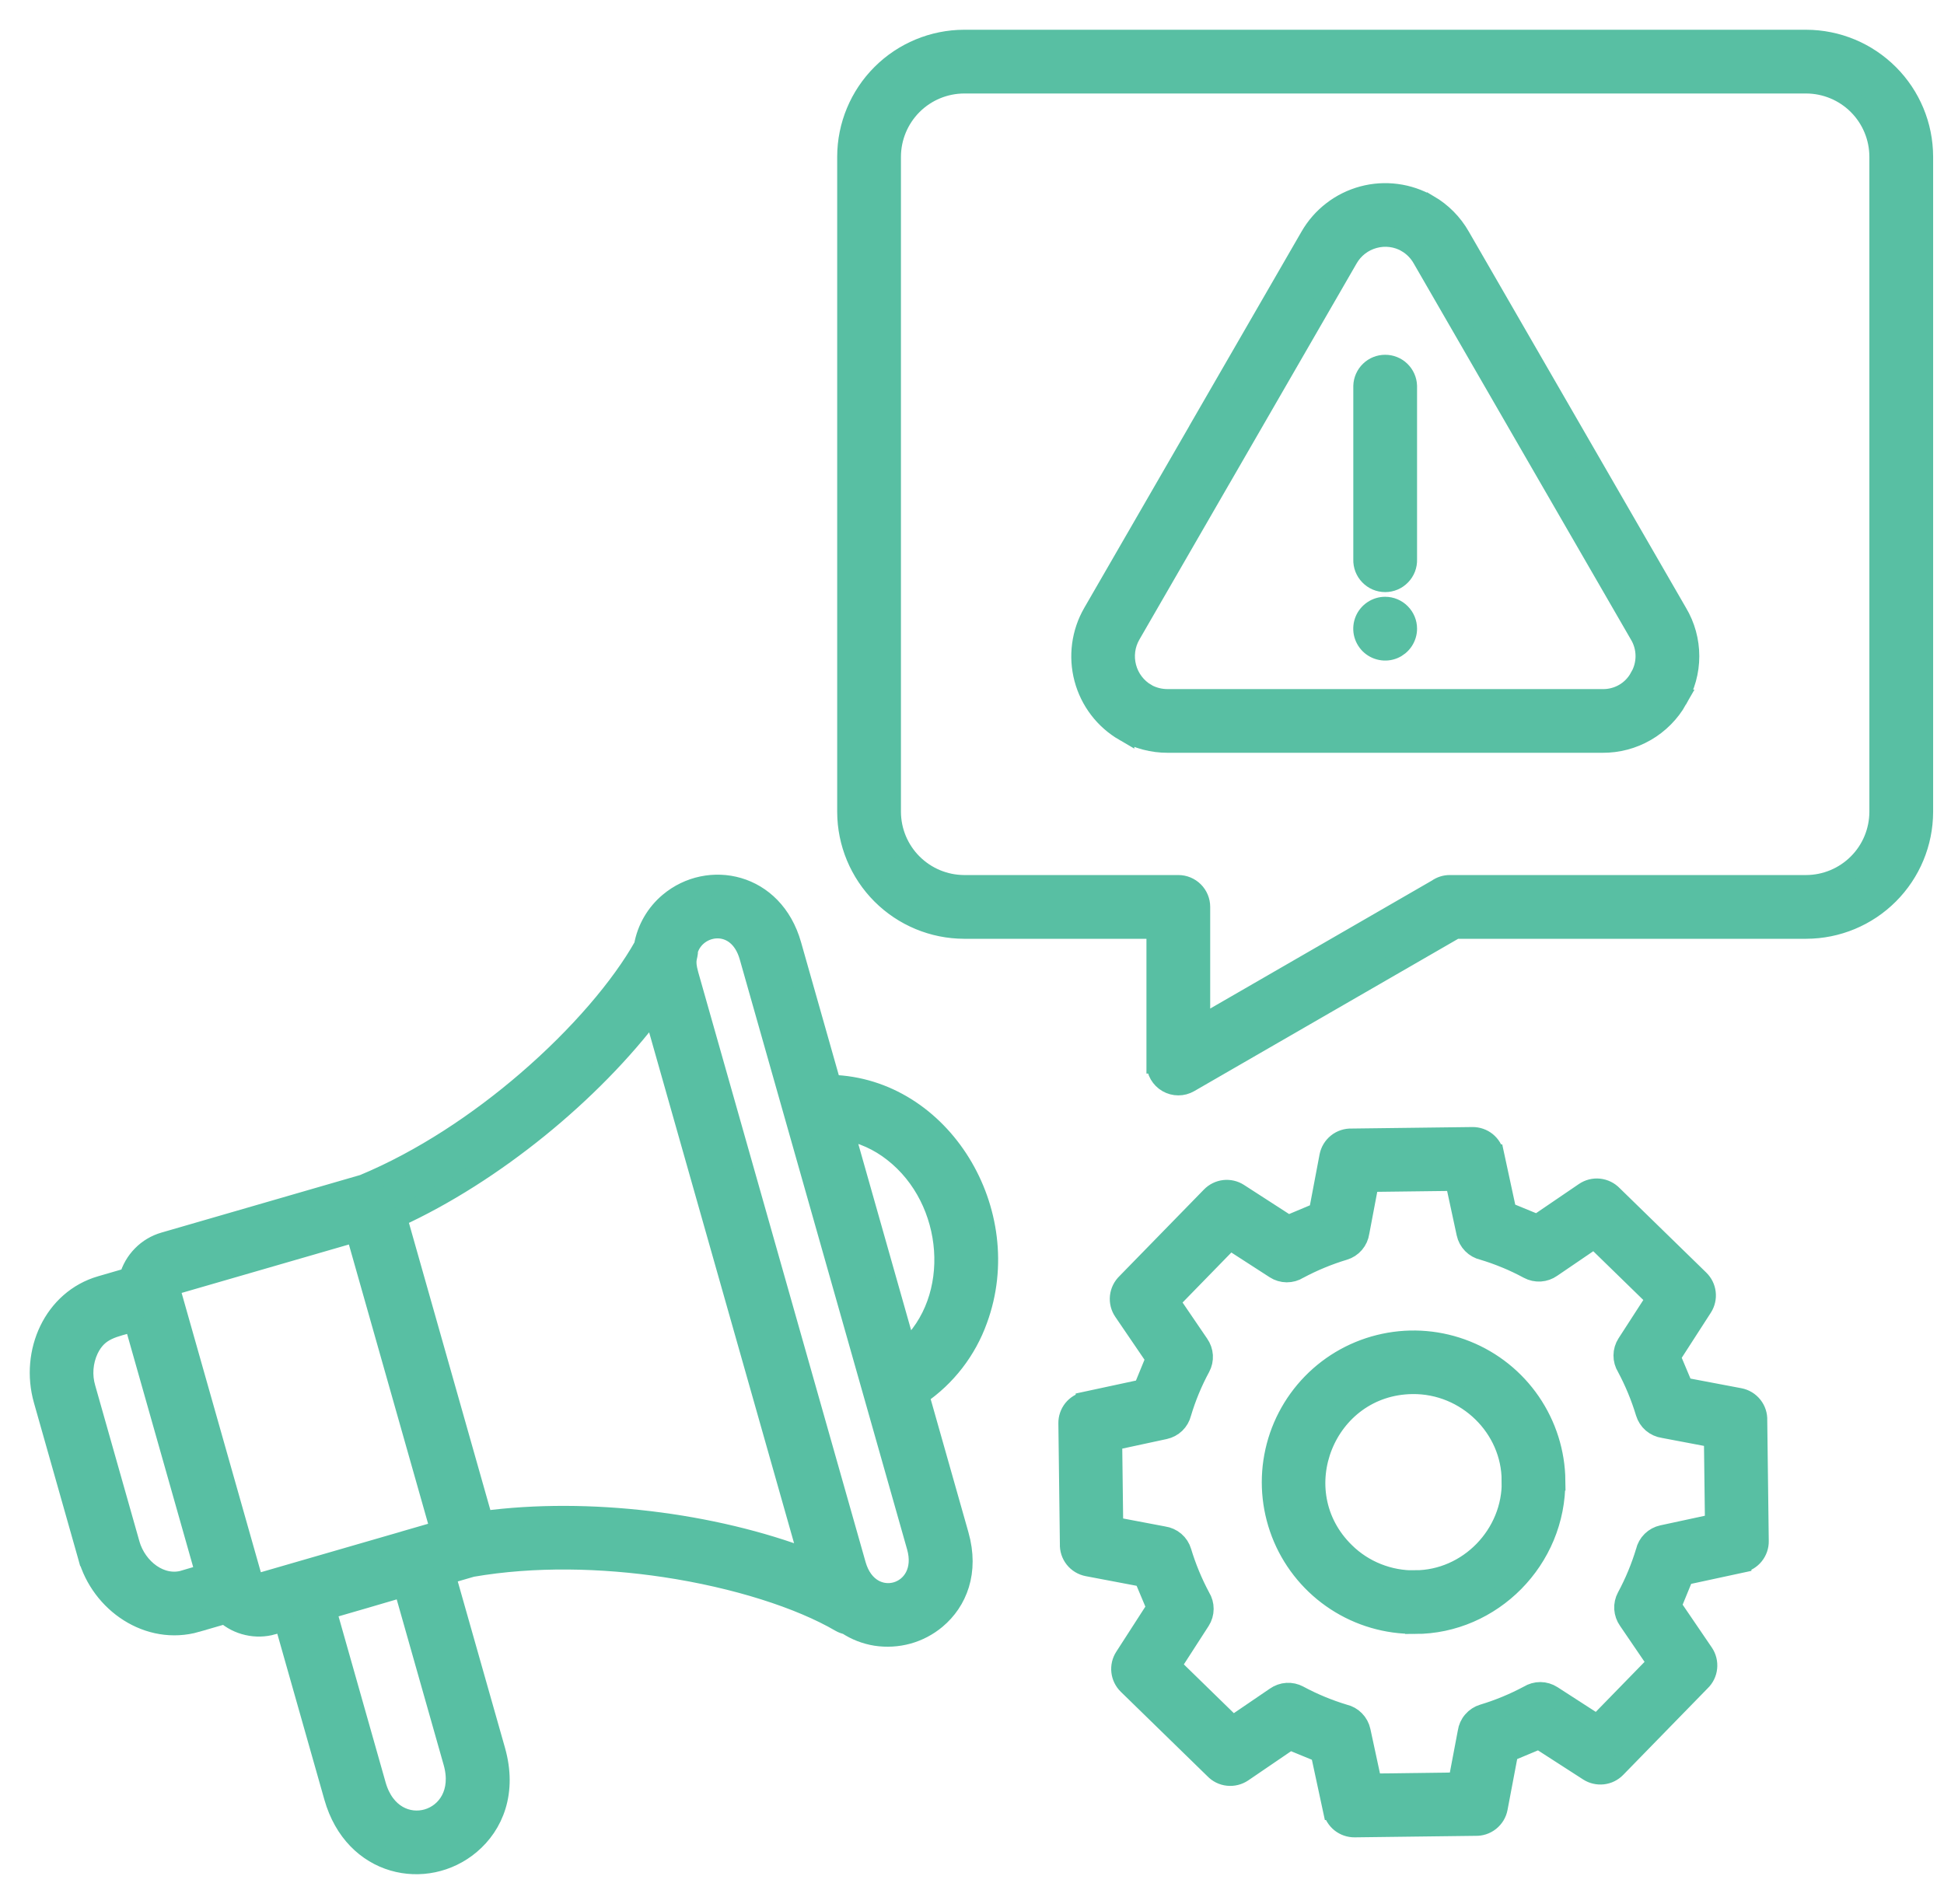 <svg width="49" height="48" viewBox="0 0 49 48" fill="none" xmlns="http://www.w3.org/2000/svg">
<path fill-rule="evenodd" clip-rule="evenodd" d="M35.468 15.849C35.468 15.959 35.435 16.066 35.374 16.157C35.313 16.248 35.227 16.319 35.126 16.361C35.025 16.403 34.913 16.414 34.806 16.392C34.698 16.371 34.6 16.318 34.522 16.241C34.445 16.163 34.392 16.065 34.37 15.957C34.349 15.85 34.36 15.739 34.402 15.637C34.444 15.536 34.515 15.45 34.606 15.389C34.697 15.328 34.804 15.295 34.914 15.295C35.061 15.295 35.202 15.354 35.305 15.458C35.409 15.562 35.468 15.702 35.468 15.849ZM33.07 34.871C33.564 34.364 34.198 34.016 34.89 33.87C35.583 33.723 36.303 33.786 36.96 34.049C37.617 34.312 38.181 34.764 38.581 35.348C38.981 35.932 39.199 36.621 39.207 37.329H39.205C39.226 39.322 37.596 40.943 35.667 40.943V40.941C34.961 40.949 34.268 40.747 33.676 40.361C33.084 39.975 32.62 39.422 32.342 38.773C32.065 38.123 31.985 37.406 32.115 36.712C32.244 36.017 32.577 35.377 33.07 34.871V34.871ZM35.599 34.895C33.41 34.922 32.328 37.598 33.904 39.135C34.136 39.363 34.412 39.543 34.715 39.663C35.018 39.784 35.342 39.844 35.667 39.839V39.837C37.007 39.837 38.129 38.689 38.102 37.329H38.1C38.1 35.996 36.968 34.878 35.599 34.895ZM37.949 31.719C37.762 31.642 37.572 31.574 37.38 31.517C37.277 31.494 37.183 31.441 37.109 31.366C37.035 31.291 36.984 31.196 36.962 31.093L36.677 29.772L34.507 29.799L34.267 31.065C34.252 31.17 34.208 31.269 34.139 31.349C34.07 31.43 33.979 31.489 33.877 31.519C33.48 31.639 33.095 31.798 32.729 31.994C32.641 32.05 32.538 32.078 32.434 32.078C32.329 32.077 32.227 32.047 32.139 31.99L31.001 31.255L29.486 32.809L30.221 33.888C30.28 33.972 30.315 34.071 30.322 34.174C30.328 34.277 30.306 34.379 30.257 34.47C30.058 34.838 29.897 35.226 29.778 35.627C29.753 35.728 29.7 35.819 29.626 35.891C29.551 35.963 29.458 36.012 29.357 36.034L28.035 36.319L28.062 38.489L29.328 38.729C29.433 38.744 29.532 38.788 29.613 38.857C29.694 38.926 29.753 39.017 29.783 39.119C29.903 39.516 30.062 39.901 30.258 40.267C30.313 40.355 30.342 40.458 30.341 40.562C30.341 40.667 30.31 40.769 30.254 40.857L29.519 41.996L31.072 43.511L32.151 42.776C32.236 42.717 32.334 42.681 32.437 42.675C32.54 42.669 32.642 42.691 32.733 42.74C33.098 42.937 33.483 43.096 33.88 43.216C33.983 43.239 34.077 43.292 34.15 43.367C34.224 43.442 34.275 43.537 34.297 43.64L34.582 44.962L36.752 44.934L36.992 43.668C37.007 43.563 37.051 43.464 37.121 43.384C37.19 43.303 37.281 43.244 37.382 43.214C37.78 43.094 38.164 42.935 38.53 42.739C38.619 42.684 38.722 42.655 38.826 42.655C38.931 42.656 39.033 42.687 39.121 42.743L40.259 43.478L41.774 41.924L41.039 40.845C40.98 40.761 40.945 40.662 40.938 40.559C40.932 40.456 40.954 40.354 41.003 40.263C41.2 39.898 41.359 39.514 41.479 39.117C41.503 39.014 41.555 38.92 41.63 38.846C41.706 38.772 41.8 38.721 41.903 38.699L43.225 38.414L43.198 36.244L41.932 36.004C41.827 35.989 41.728 35.945 41.647 35.876C41.567 35.807 41.508 35.716 41.477 35.614C41.357 35.217 41.198 34.832 41.002 34.466C40.947 34.377 40.918 34.275 40.919 34.17C40.919 34.066 40.95 33.964 41.006 33.876L41.742 32.737L40.188 31.222L39.109 31.957C39.025 32.017 38.926 32.051 38.823 32.058C38.72 32.064 38.618 32.042 38.527 31.993C38.34 31.892 38.147 31.8 37.95 31.719L37.949 31.719ZM37.976 30.55L37.663 29.1H37.662C37.635 28.975 37.566 28.864 37.467 28.784C37.367 28.704 37.243 28.662 37.116 28.663L34.071 28.701C33.939 28.696 33.809 28.738 33.705 28.821C33.601 28.904 33.531 29.021 33.506 29.151L33.238 30.565L32.468 30.888L31.22 30.082C31.113 30.013 30.985 29.984 30.859 29.998C30.732 30.013 30.615 30.071 30.526 30.162L28.395 32.346C28.3 32.437 28.24 32.558 28.226 32.688C28.212 32.819 28.245 32.95 28.319 33.058L29.13 34.249L28.814 35.021L27.363 35.333V35.334C27.239 35.361 27.127 35.43 27.047 35.529C26.968 35.629 26.925 35.753 26.927 35.88L26.965 38.925C26.959 39.057 27.002 39.187 27.084 39.291C27.167 39.395 27.284 39.465 27.415 39.49L28.828 39.758L29.151 40.528L28.346 41.777C28.277 41.884 28.247 42.012 28.262 42.138C28.276 42.264 28.334 42.382 28.425 42.471L30.61 44.602C30.7 44.697 30.821 44.757 30.952 44.77C31.082 44.784 31.213 44.751 31.322 44.678L32.513 43.866L33.284 44.183L33.596 45.633H33.597C33.624 45.758 33.693 45.869 33.792 45.949C33.892 46.028 34.016 46.071 34.143 46.07L37.188 46.032C37.321 46.037 37.45 45.995 37.554 45.912C37.658 45.829 37.729 45.712 37.753 45.582L38.021 44.168L38.791 43.846L40.04 44.651C40.147 44.72 40.275 44.749 40.401 44.735C40.528 44.721 40.645 44.663 40.734 44.572L42.865 42.387C42.96 42.297 43.02 42.175 43.033 42.045C43.047 41.915 43.014 41.783 42.941 41.675L42.13 40.484L42.446 39.713L43.896 39.4V39.399C44.021 39.372 44.133 39.303 44.212 39.204C44.292 39.104 44.335 38.98 44.333 38.853L44.295 35.808C44.301 35.675 44.258 35.545 44.176 35.442C44.093 35.338 43.976 35.267 43.846 35.243L42.431 34.975L42.108 34.206L42.914 32.956C42.982 32.849 43.012 32.721 42.997 32.595C42.983 32.469 42.925 32.351 42.834 32.262L40.65 30.132C40.559 30.037 40.438 29.977 40.307 29.963C40.177 29.949 40.046 29.982 39.938 30.056L38.747 30.867L37.975 30.55L37.976 30.55ZM38.588 11.26L35.851 6.518C35.757 6.351 35.621 6.213 35.457 6.116L35.458 6.115C35.334 6.044 35.198 5.998 35.056 5.98C34.915 5.962 34.772 5.972 34.634 6.01C34.497 6.047 34.368 6.111 34.255 6.198C34.142 6.285 34.048 6.394 33.977 6.518L31.239 11.26L31.239 11.259L28.502 16C28.358 16.249 28.319 16.545 28.393 16.823C28.466 17.101 28.647 17.338 28.895 17.484V17.485C29.062 17.577 29.249 17.624 29.439 17.622H40.39C40.58 17.626 40.769 17.578 40.934 17.483C41.099 17.388 41.235 17.249 41.326 17.082L41.327 17.082C41.424 16.918 41.475 16.731 41.475 16.541C41.475 16.35 41.424 16.163 41.326 16L38.588 11.26H38.588ZM36.806 5.964C36.617 5.631 36.342 5.353 36.011 5.16L36.01 5.161C35.761 5.017 35.486 4.923 35.201 4.886C34.916 4.848 34.627 4.867 34.349 4.942C34.072 5.017 33.811 5.145 33.584 5.321C33.356 5.496 33.165 5.715 33.022 5.964L30.284 10.706L30.285 10.707L27.546 15.45C27.256 15.952 27.177 16.549 27.326 17.109C27.475 17.67 27.84 18.148 28.342 18.439V18.438C28.675 18.63 29.053 18.73 29.438 18.728H40.39C40.774 18.731 41.152 18.632 41.485 18.439C41.817 18.247 42.093 17.969 42.282 17.635H42.281C42.478 17.305 42.582 16.927 42.582 16.543C42.582 16.159 42.479 15.781 42.282 15.451L36.806 5.964H36.806ZM3.376 33.322C2.869 33.469 2.482 33.507 2.234 34.018C2.091 34.325 2.064 34.673 2.16 34.998L3.265 38.896L3.275 38.93H3.274C3.454 39.546 4.055 40.012 4.65 39.834V39.836L5.179 39.682L3.376 33.322ZM17.344 23.953C17.349 24.139 17.245 24.172 17.358 24.573L21.577 39.447C21.921 40.659 23.45 40.207 23.105 38.994L18.887 24.12C18.6 23.108 17.544 23.286 17.344 23.953H17.344ZM12.178 38.343L10.009 30.693C12.442 29.578 14.918 27.547 16.468 25.483L20.389 39.307C17.988 38.384 14.824 37.987 12.178 38.343ZM8.225 40.578L9.479 45.002C9.91 46.519 11.856 45.951 11.424 44.429L10.171 40.01C9.522 40.201 8.873 40.392 8.225 40.578ZM10.366 38.799L6.574 39.897V39.896C6.437 39.935 6.392 39.845 6.345 39.743L4.33 32.637C4.316 32.535 4.299 32.415 4.446 32.373L8.966 31.064L11.099 38.586L10.366 38.798V38.799ZM22.846 34.029L21.274 28.485C21.728 28.567 22.155 28.759 22.517 29.046C24.061 30.25 24.264 32.75 22.846 34.029L22.846 34.029ZM20.951 27.347C23.73 27.422 25.636 30.556 24.642 33.268C24.365 34.042 23.85 34.709 23.17 35.172L24.169 38.696C24.434 39.63 24.129 40.373 23.598 40.819C23.389 40.994 23.146 41.122 22.884 41.195C22.622 41.267 22.347 41.283 22.079 41.242C21.817 41.2 21.567 41.103 21.347 40.957C21.288 40.945 21.232 40.924 21.18 40.894C20.166 40.303 18.557 39.783 16.754 39.512C15.18 39.276 13.469 39.233 11.893 39.505C11.672 39.569 11.451 39.633 11.23 39.698L12.488 44.13C12.784 45.175 12.445 46.005 11.852 46.502C10.751 47.427 8.921 47.083 8.416 45.3L7.162 40.879C7.065 40.906 6.968 40.933 6.871 40.96V40.961C6.665 41.019 6.448 41.024 6.24 40.976C6.031 40.929 5.837 40.83 5.677 40.688L4.952 40.898V40.899C3.748 41.243 2.538 40.414 2.213 39.234H2.212L2.202 39.198L1.096 35.296C0.754 34.09 1.346 32.761 2.543 32.415L3.256 32.208C3.314 31.996 3.426 31.803 3.581 31.646C3.735 31.489 3.927 31.375 4.139 31.314L9.161 29.859C10.637 29.245 12.063 28.295 13.272 27.254C14.6 26.111 15.657 24.868 16.229 23.847C16.305 23.417 16.531 23.027 16.866 22.747C17.856 21.917 19.499 22.228 19.951 23.822L20.951 27.347V27.347ZM45.527 2.107H24.301C23.813 2.109 23.346 2.303 23.001 2.648C22.656 2.993 22.461 3.461 22.459 3.948V20.468C22.461 20.956 22.656 21.424 23.001 21.768C23.346 22.113 23.813 22.308 24.301 22.31H29.701C29.847 22.31 29.988 22.368 30.092 22.472C30.196 22.576 30.254 22.717 30.254 22.864V25.859L36.224 22.412C36.318 22.345 36.43 22.309 36.545 22.31H45.528C46.016 22.308 46.483 22.113 46.828 21.768C47.173 21.424 47.367 20.956 47.369 20.468V3.948C47.367 3.461 47.173 2.993 46.828 2.648C46.483 2.303 46.016 2.109 45.528 2.107H45.527ZM24.301 1C23.52 1.002 22.771 1.313 22.218 1.866C21.666 2.418 21.354 3.167 21.352 3.948V20.468C21.354 21.25 21.666 21.998 22.218 22.551C22.771 23.104 23.52 23.415 24.301 23.417H29.147V26.815H29.149C29.149 26.911 29.175 27.006 29.223 27.09C29.272 27.173 29.341 27.243 29.425 27.291C29.508 27.339 29.603 27.365 29.7 27.365C29.796 27.366 29.891 27.34 29.975 27.292L36.688 23.417H45.527C46.309 23.415 47.057 23.104 47.61 22.551C48.163 21.998 48.474 21.25 48.476 20.468V3.948C48.474 3.167 48.163 2.418 47.61 1.866C47.057 1.313 46.309 1.002 45.527 1H24.301ZM35.468 14.103C35.471 14.177 35.458 14.252 35.432 14.321C35.405 14.39 35.365 14.454 35.313 14.507C35.261 14.561 35.2 14.604 35.131 14.633C35.063 14.662 34.989 14.677 34.915 14.677C34.84 14.677 34.767 14.662 34.698 14.633C34.63 14.604 34.568 14.561 34.516 14.507C34.464 14.454 34.424 14.39 34.397 14.321C34.371 14.252 34.358 14.177 34.361 14.103V9.728C34.366 9.584 34.427 9.449 34.53 9.349C34.633 9.249 34.771 9.194 34.915 9.194C35.058 9.194 35.196 9.249 35.299 9.349C35.402 9.449 35.463 9.584 35.468 9.728V14.103Z" fill="#58BFA3" stroke="#58BFA3" stroke-width="0.5"/>
</svg>
